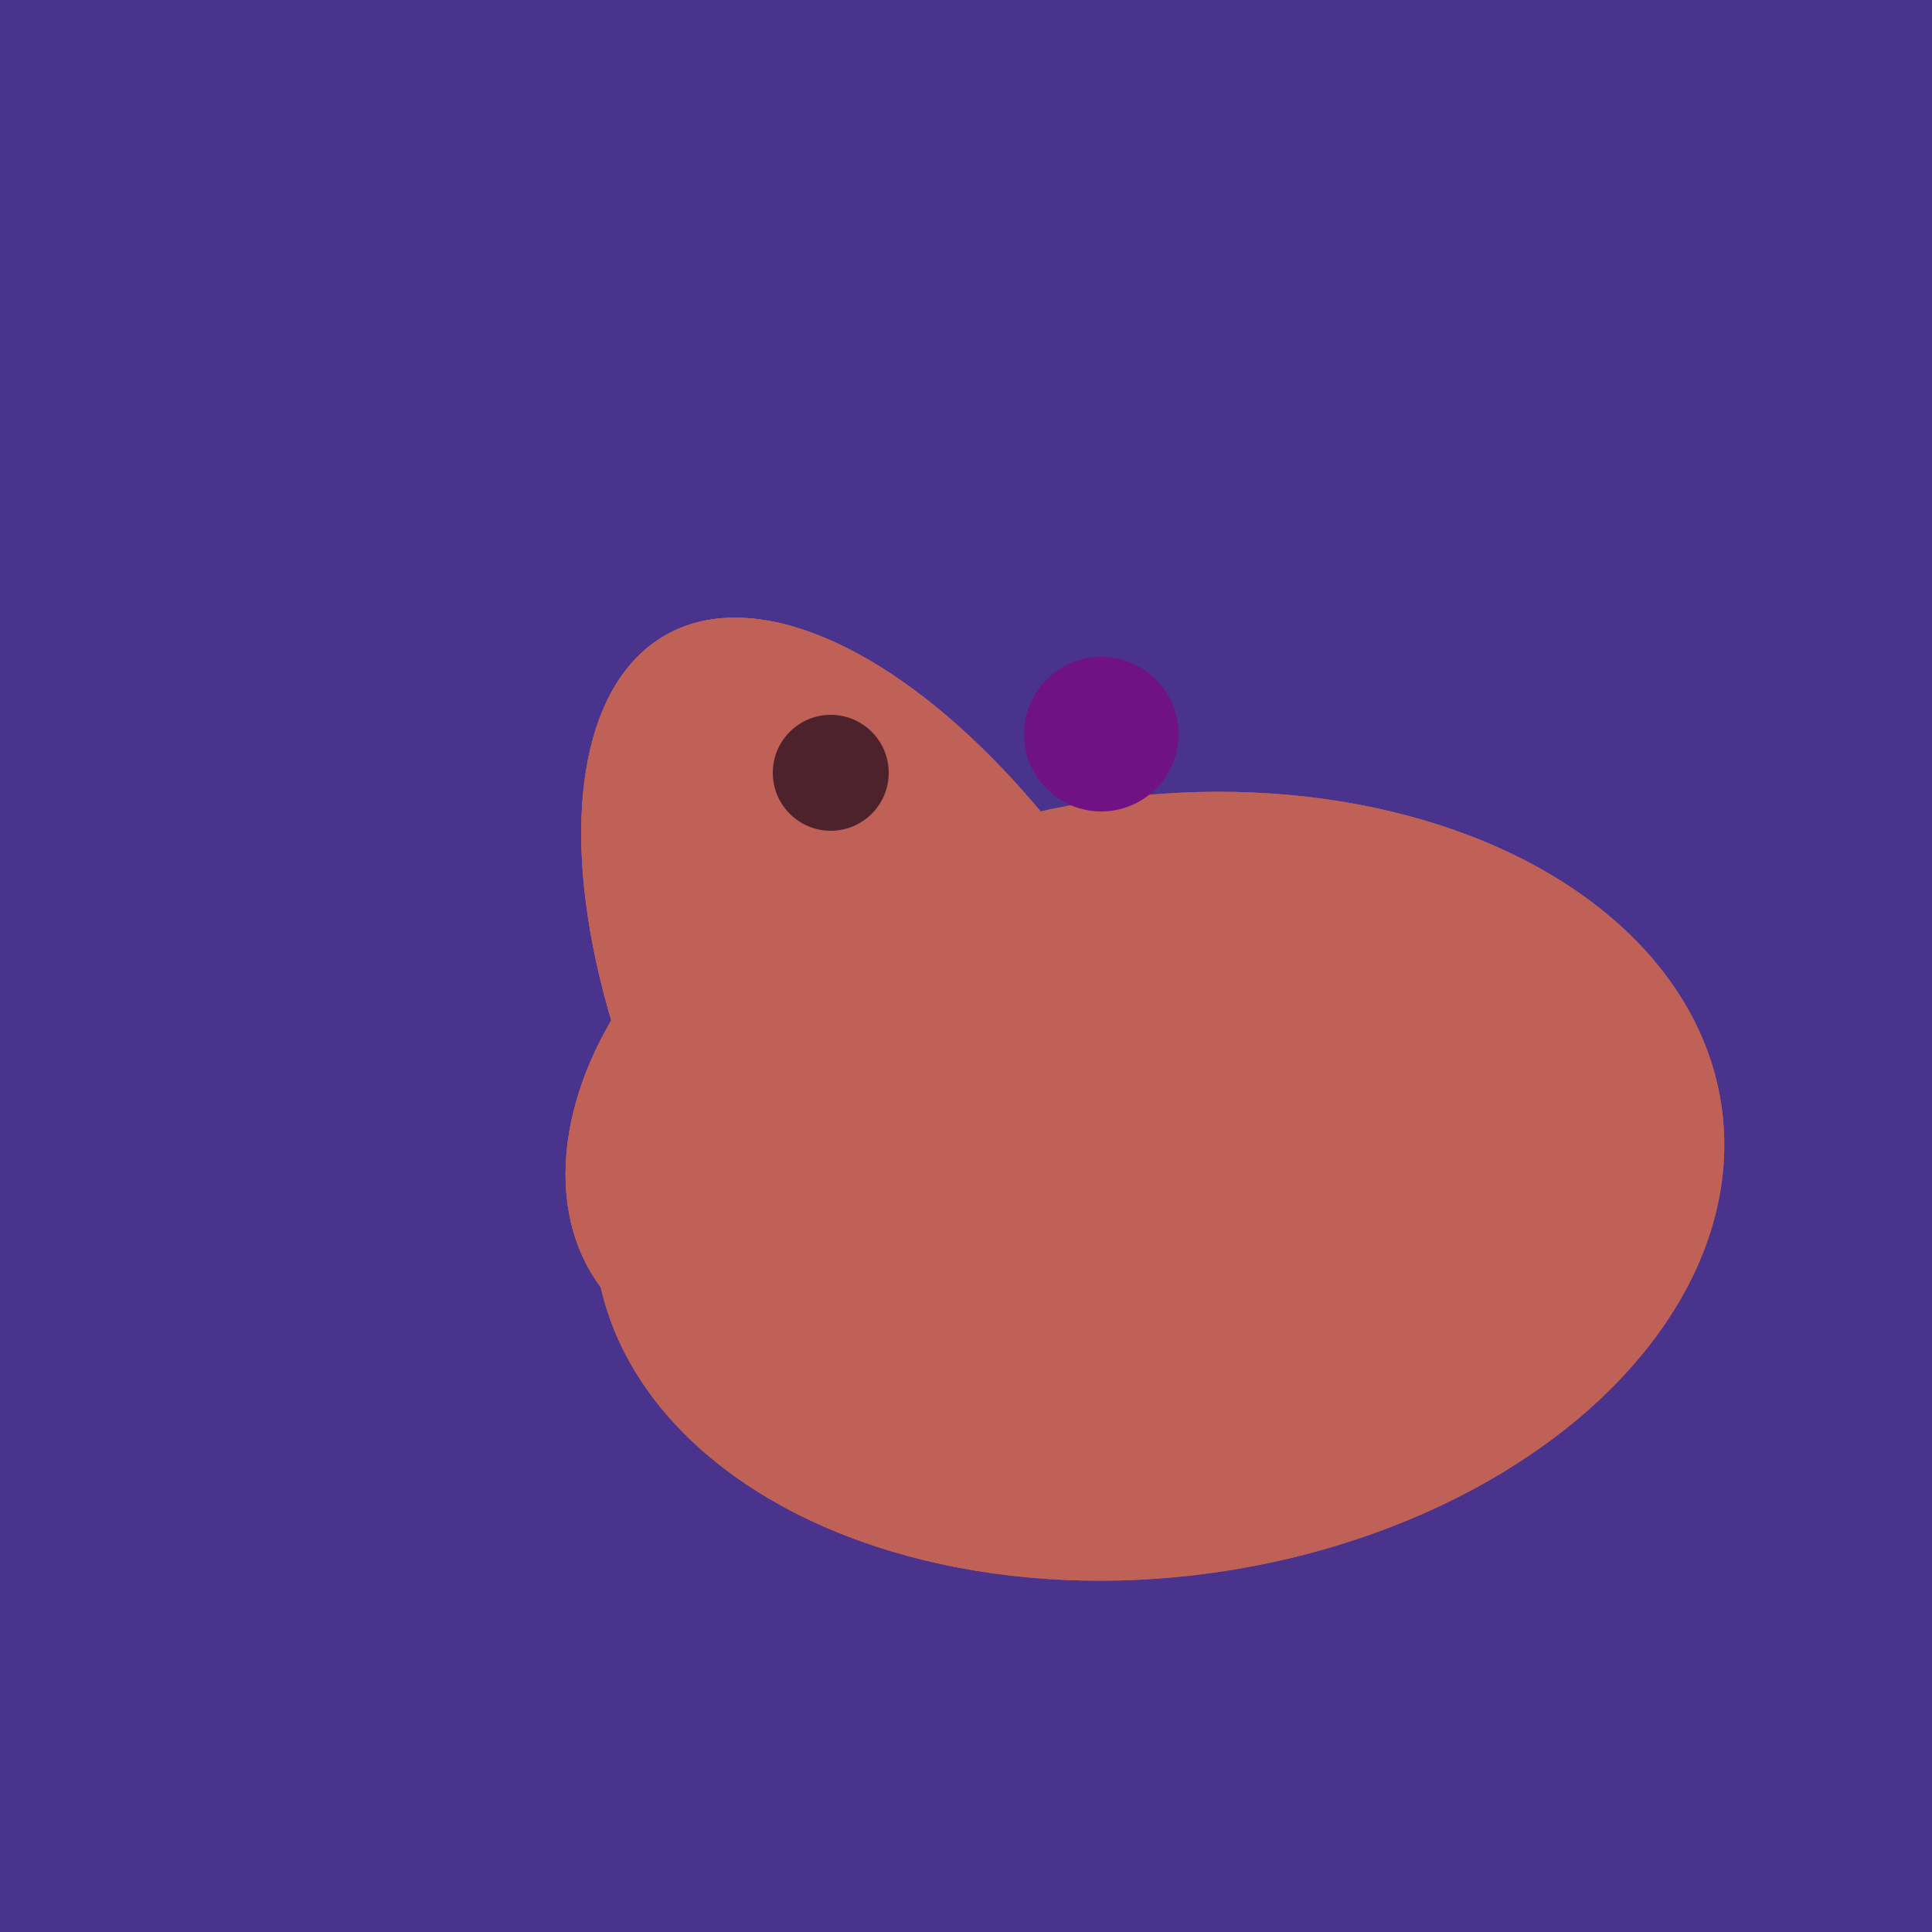 <svg width="500" height="500" xmlns="http://www.w3.org/2000/svg"><rect width="500" height="500" fill="#4a338c"/><ellipse cx="279" cy="305" rx="102" ry="90" transform="rotate(15, 279, 305)" fill="rgb(191,97,87)"/><ellipse cx="239" cy="284" rx="67" ry="137" transform="rotate(151, 239, 284)" fill="rgb(191,97,87)"/><ellipse cx="220" cy="281" rx="59" ry="83" transform="rotate(229, 220, 281)" fill="rgb(191,97,87)"/><ellipse cx="300" cy="307" rx="101" ry="147" transform="rotate(262, 300, 307)" fill="rgb(191,97,87)"/><ellipse cx="239" cy="284" rx="67" ry="137" transform="rotate(151, 239, 284)" fill="rgb(191,97,87)"/><ellipse cx="220" cy="281" rx="59" ry="83" transform="rotate(229, 220, 281)" fill="rgb(191,97,87)"/><ellipse cx="300" cy="307" rx="101" ry="147" transform="rotate(262, 300, 307)" fill="rgb(191,97,87)"/><ellipse cx="239" cy="284" rx="67" ry="137" transform="rotate(151, 239, 284)" fill="rgb(191,97,87)"/><ellipse cx="220" cy="281" rx="59" ry="83" transform="rotate(229, 220, 281)" fill="rgb(191,97,87)"/><circle cx="215" cy="200" r="15" fill="rgb(78,34,45)" /><circle cx="285" cy="190" r="20" fill="rgb(112,17,132)" /></svg>